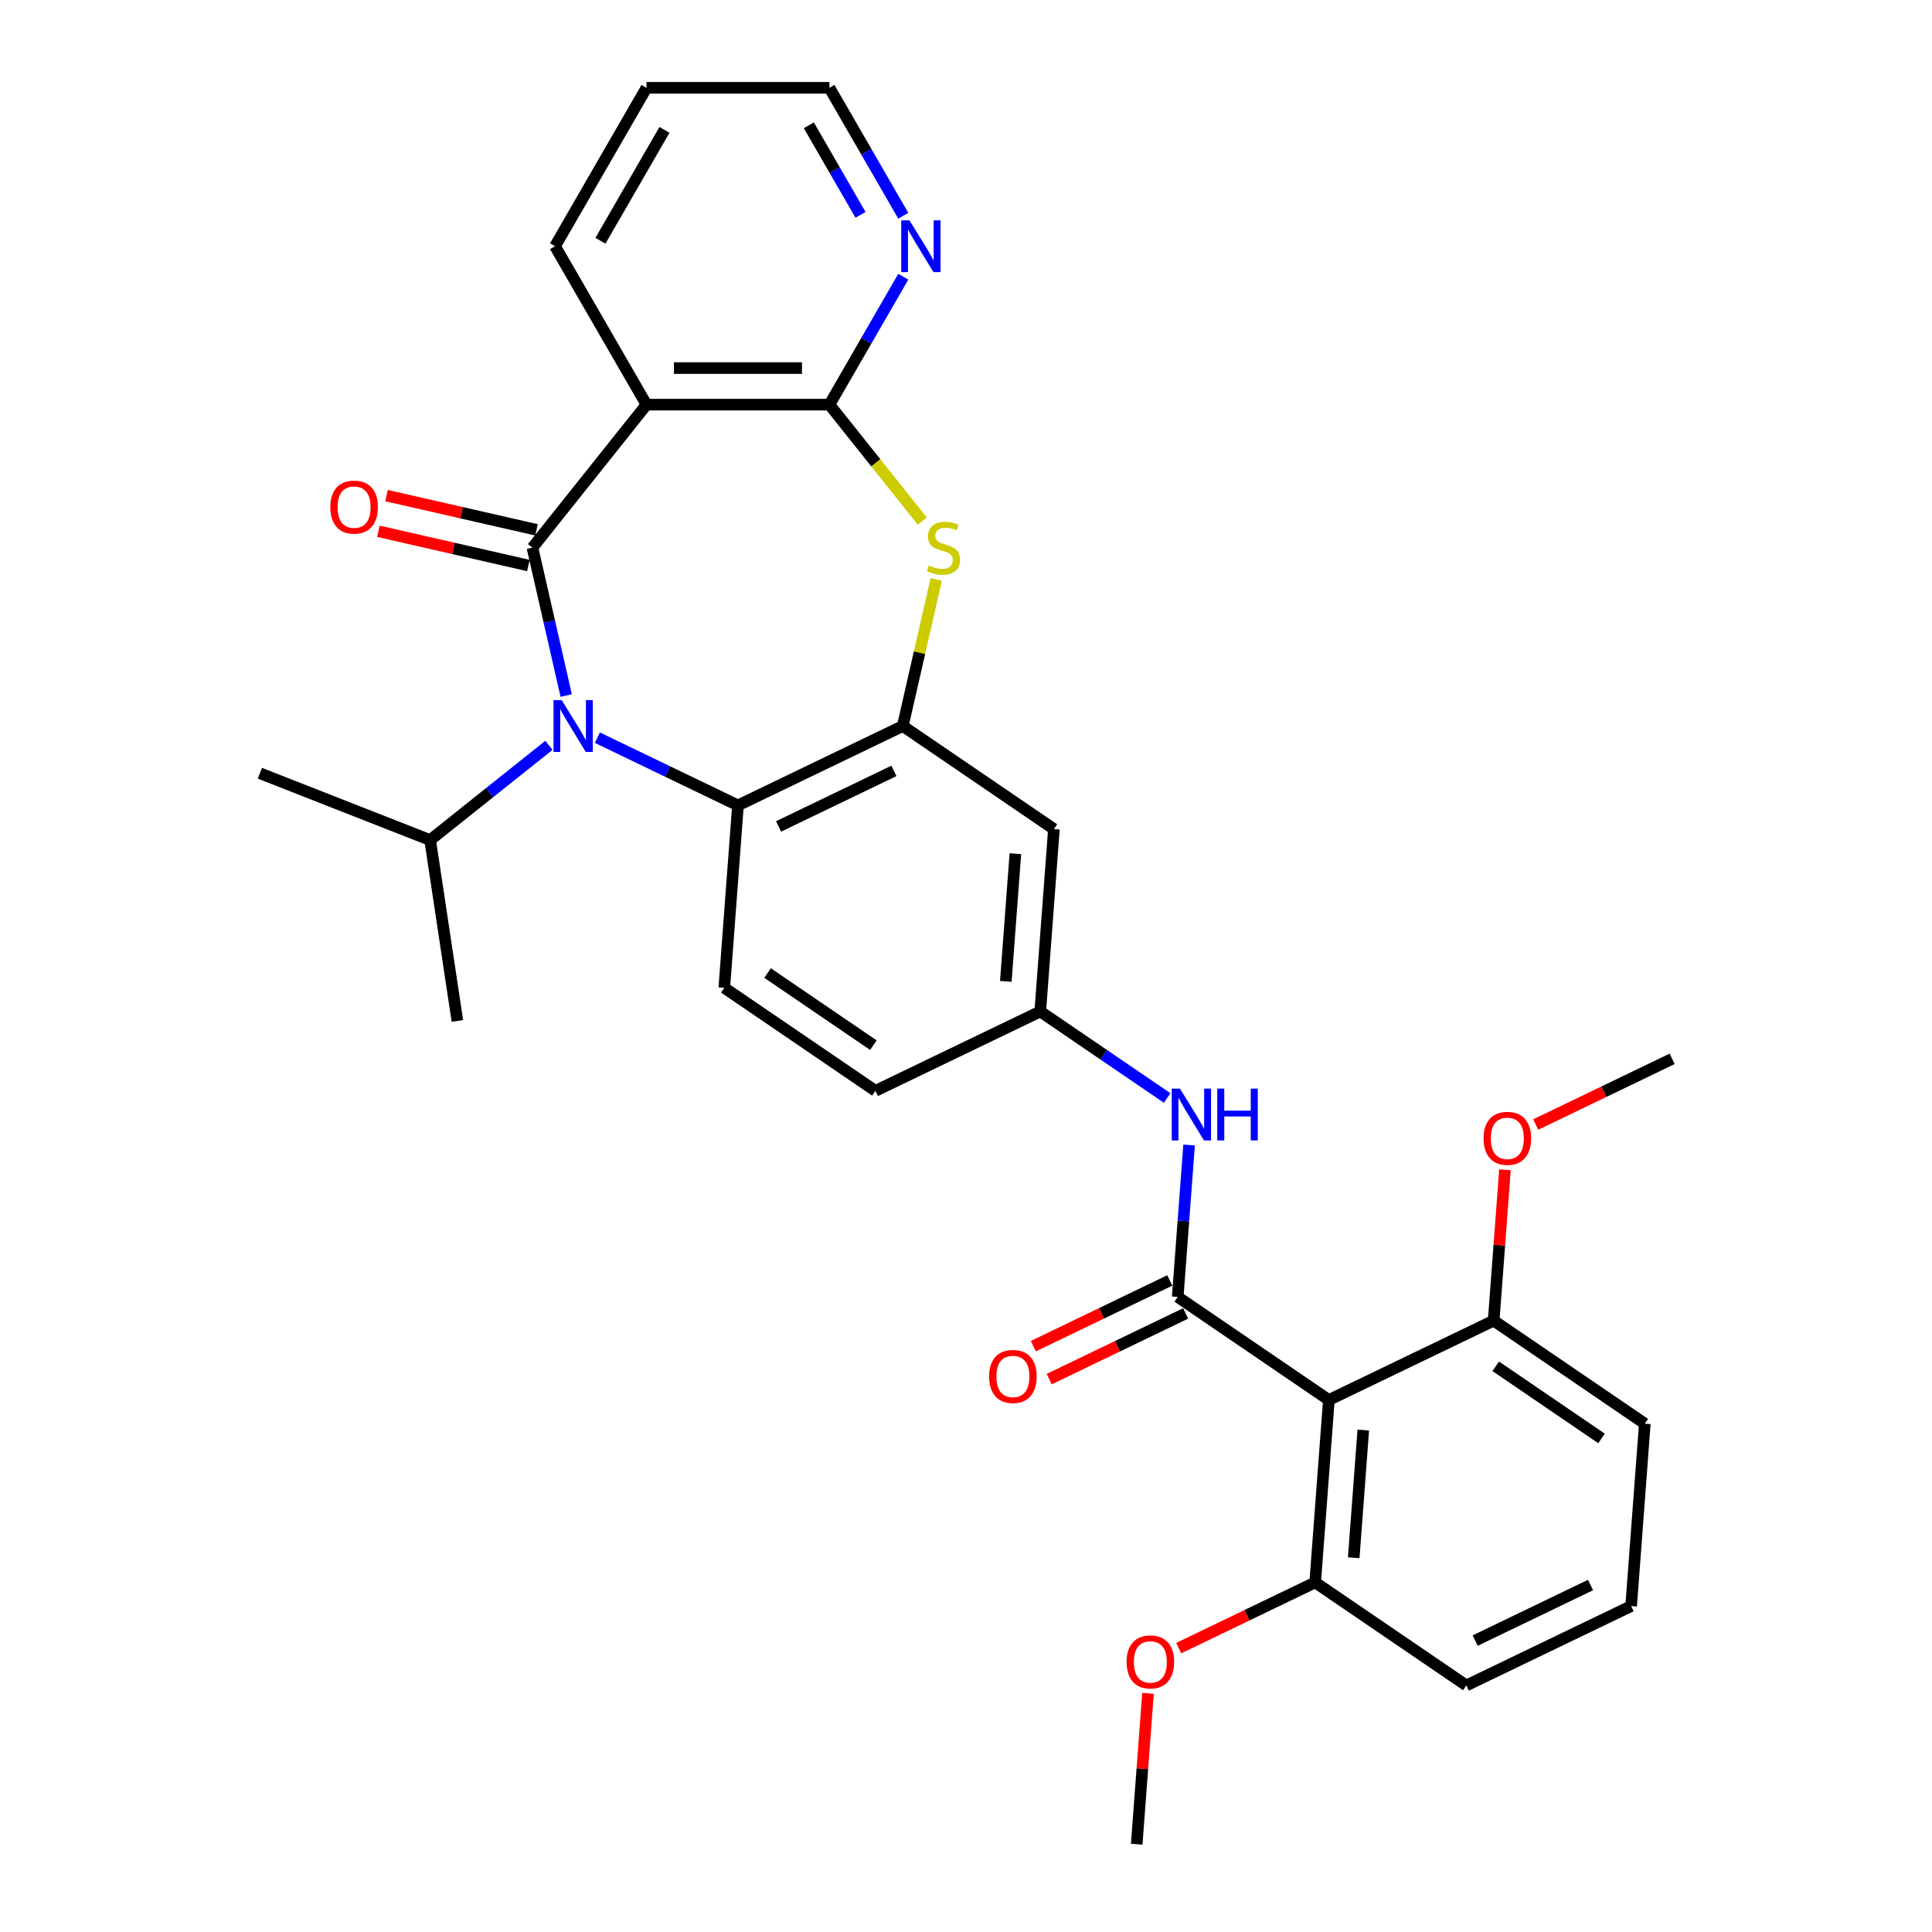 <?xml version='1.0' encoding='iso-8859-1'?>
<svg version='1.1' baseProfile='full'
              xmlns='http://www.w3.org/2000/svg'
                      xmlns:rdkit='http://www.rdkit.org/xml'
                      xmlns:xlink='http://www.w3.org/1999/xlink'
                  xml:space='preserve'
width='1000px' height='1000px' viewBox='0 0 1000 1000'>
<!-- END OF HEADER -->
<rect style='opacity:1.0;fill:#FFFFFF;stroke:none' width='1000' height='1000' x='0' y='0'> </rect>
<path class='bond-0' d='M 275.593,283.475 L 284.327,321.742' style='fill:none;fill-rule:evenodd;stroke:#000000;stroke-width:6px;stroke-linecap:butt;stroke-linejoin:miter;stroke-opacity:1' />
<path class='bond-0' d='M 284.327,321.742 L 293.062,360.01' style='fill:none;fill-rule:evenodd;stroke:#0000FF;stroke-width:6px;stroke-linecap:butt;stroke-linejoin:miter;stroke-opacity:1' />
<path class='bond-1' d='M 275.593,283.475 L 334.627,209.449' style='fill:none;fill-rule:evenodd;stroke:#000000;stroke-width:6px;stroke-linecap:butt;stroke-linejoin:miter;stroke-opacity:1' />
<path class='bond-11' d='M 277.7,274.244 L 238.884,265.385' style='fill:none;fill-rule:evenodd;stroke:#000000;stroke-width:6px;stroke-linecap:butt;stroke-linejoin:miter;stroke-opacity:1' />
<path class='bond-11' d='M 238.884,265.385 L 200.067,256.525' style='fill:none;fill-rule:evenodd;stroke:#FF0000;stroke-width:6px;stroke-linecap:butt;stroke-linejoin:miter;stroke-opacity:1' />
<path class='bond-11' d='M 273.486,292.706 L 234.67,283.846' style='fill:none;fill-rule:evenodd;stroke:#000000;stroke-width:6px;stroke-linecap:butt;stroke-linejoin:miter;stroke-opacity:1' />
<path class='bond-11' d='M 234.67,283.846 L 195.853,274.987' style='fill:none;fill-rule:evenodd;stroke:#FF0000;stroke-width:6px;stroke-linecap:butt;stroke-linejoin:miter;stroke-opacity:1' />
<path class='bond-6' d='M 309.198,381.821 L 345.583,399.343' style='fill:none;fill-rule:evenodd;stroke:#0000FF;stroke-width:6px;stroke-linecap:butt;stroke-linejoin:miter;stroke-opacity:1' />
<path class='bond-6' d='M 345.583,399.343 L 381.968,416.865' style='fill:none;fill-rule:evenodd;stroke:#000000;stroke-width:6px;stroke-linecap:butt;stroke-linejoin:miter;stroke-opacity:1' />
<path class='bond-17' d='M 284.126,385.781 L 253.381,410.299' style='fill:none;fill-rule:evenodd;stroke:#0000FF;stroke-width:6px;stroke-linecap:butt;stroke-linejoin:miter;stroke-opacity:1' />
<path class='bond-17' d='M 253.381,410.299 L 222.636,434.817' style='fill:none;fill-rule:evenodd;stroke:#000000;stroke-width:6px;stroke-linecap:butt;stroke-linejoin:miter;stroke-opacity:1' />
<path class='bond-3' d='M 334.627,209.449 L 429.309,209.449' style='fill:none;fill-rule:evenodd;stroke:#000000;stroke-width:6px;stroke-linecap:butt;stroke-linejoin:miter;stroke-opacity:1' />
<path class='bond-3' d='M 348.829,190.513 L 415.107,190.513' style='fill:none;fill-rule:evenodd;stroke:#000000;stroke-width:6px;stroke-linecap:butt;stroke-linejoin:miter;stroke-opacity:1' />
<path class='bond-19' d='M 334.627,209.449 L 287.285,127.452' style='fill:none;fill-rule:evenodd;stroke:#000000;stroke-width:6px;stroke-linecap:butt;stroke-linejoin:miter;stroke-opacity:1' />
<path class='bond-2' d='M 609.583,671.292 L 612.53,631.97' style='fill:none;fill-rule:evenodd;stroke:#000000;stroke-width:6px;stroke-linecap:butt;stroke-linejoin:miter;stroke-opacity:1' />
<path class='bond-2' d='M 612.53,631.97 L 615.477,592.649' style='fill:none;fill-rule:evenodd;stroke:#0000FF;stroke-width:6px;stroke-linecap:butt;stroke-linejoin:miter;stroke-opacity:1' />
<path class='bond-7' d='M 609.583,671.292 L 687.814,724.629' style='fill:none;fill-rule:evenodd;stroke:#000000;stroke-width:6px;stroke-linecap:butt;stroke-linejoin:miter;stroke-opacity:1' />
<path class='bond-14' d='M 605.475,662.762 L 570.16,679.769' style='fill:none;fill-rule:evenodd;stroke:#000000;stroke-width:6px;stroke-linecap:butt;stroke-linejoin:miter;stroke-opacity:1' />
<path class='bond-14' d='M 570.16,679.769 L 534.845,696.775' style='fill:none;fill-rule:evenodd;stroke:#FF0000;stroke-width:6px;stroke-linecap:butt;stroke-linejoin:miter;stroke-opacity:1' />
<path class='bond-14' d='M 613.691,679.823 L 578.376,696.83' style='fill:none;fill-rule:evenodd;stroke:#000000;stroke-width:6px;stroke-linecap:butt;stroke-linejoin:miter;stroke-opacity:1' />
<path class='bond-14' d='M 578.376,696.83 L 543.061,713.837' style='fill:none;fill-rule:evenodd;stroke:#FF0000;stroke-width:6px;stroke-linecap:butt;stroke-linejoin:miter;stroke-opacity:1' />
<path class='bond-4' d='M 429.309,209.449 L 453.344,239.588' style='fill:none;fill-rule:evenodd;stroke:#000000;stroke-width:6px;stroke-linecap:butt;stroke-linejoin:miter;stroke-opacity:1' />
<path class='bond-4' d='M 453.344,239.588 L 477.379,269.726' style='fill:none;fill-rule:evenodd;stroke:#CCCC00;stroke-width:6px;stroke-linecap:butt;stroke-linejoin:miter;stroke-opacity:1' />
<path class='bond-10' d='M 429.309,209.449 L 448.426,176.338' style='fill:none;fill-rule:evenodd;stroke:#000000;stroke-width:6px;stroke-linecap:butt;stroke-linejoin:miter;stroke-opacity:1' />
<path class='bond-10' d='M 448.426,176.338 L 467.543,143.226' style='fill:none;fill-rule:evenodd;stroke:#0000FF;stroke-width:6px;stroke-linecap:butt;stroke-linejoin:miter;stroke-opacity:1' />
<path class='bond-31' d='M 484.587,299.931 L 475.93,337.857' style='fill:none;fill-rule:evenodd;stroke:#CCCC00;stroke-width:6px;stroke-linecap:butt;stroke-linejoin:miter;stroke-opacity:1' />
<path class='bond-31' d='M 475.93,337.857 L 467.274,375.784' style='fill:none;fill-rule:evenodd;stroke:#000000;stroke-width:6px;stroke-linecap:butt;stroke-linejoin:miter;stroke-opacity:1' />
<path class='bond-5' d='M 467.274,375.784 L 381.968,416.865' style='fill:none;fill-rule:evenodd;stroke:#000000;stroke-width:6px;stroke-linecap:butt;stroke-linejoin:miter;stroke-opacity:1' />
<path class='bond-5' d='M 462.694,399.007 L 402.98,427.764' style='fill:none;fill-rule:evenodd;stroke:#000000;stroke-width:6px;stroke-linecap:butt;stroke-linejoin:miter;stroke-opacity:1' />
<path class='bond-9' d='M 467.274,375.784 L 545.504,429.12' style='fill:none;fill-rule:evenodd;stroke:#000000;stroke-width:6px;stroke-linecap:butt;stroke-linejoin:miter;stroke-opacity:1' />
<path class='bond-12' d='M 381.968,416.865 L 374.892,511.283' style='fill:none;fill-rule:evenodd;stroke:#000000;stroke-width:6px;stroke-linecap:butt;stroke-linejoin:miter;stroke-opacity:1' />
<path class='bond-15' d='M 687.814,724.629 L 680.738,819.047' style='fill:none;fill-rule:evenodd;stroke:#000000;stroke-width:6px;stroke-linecap:butt;stroke-linejoin:miter;stroke-opacity:1' />
<path class='bond-15' d='M 705.636,740.207 L 700.683,806.299' style='fill:none;fill-rule:evenodd;stroke:#000000;stroke-width:6px;stroke-linecap:butt;stroke-linejoin:miter;stroke-opacity:1' />
<path class='bond-16' d='M 687.814,724.629 L 773.12,683.548' style='fill:none;fill-rule:evenodd;stroke:#000000;stroke-width:6px;stroke-linecap:butt;stroke-linejoin:miter;stroke-opacity:1' />
<path class='bond-8' d='M 604.123,568.328 L 571.276,545.933' style='fill:none;fill-rule:evenodd;stroke:#0000FF;stroke-width:6px;stroke-linecap:butt;stroke-linejoin:miter;stroke-opacity:1' />
<path class='bond-8' d='M 571.276,545.933 L 538.429,523.538' style='fill:none;fill-rule:evenodd;stroke:#000000;stroke-width:6px;stroke-linecap:butt;stroke-linejoin:miter;stroke-opacity:1' />
<path class='bond-33' d='M 545.504,429.12 L 538.429,523.538' style='fill:none;fill-rule:evenodd;stroke:#000000;stroke-width:6px;stroke-linecap:butt;stroke-linejoin:miter;stroke-opacity:1' />
<path class='bond-33' d='M 525.559,441.868 L 520.606,507.96' style='fill:none;fill-rule:evenodd;stroke:#000000;stroke-width:6px;stroke-linecap:butt;stroke-linejoin:miter;stroke-opacity:1' />
<path class='bond-32' d='M 467.543,111.678 L 448.426,78.566' style='fill:none;fill-rule:evenodd;stroke:#0000FF;stroke-width:6px;stroke-linecap:butt;stroke-linejoin:miter;stroke-opacity:1' />
<path class='bond-32' d='M 448.426,78.566 L 429.309,45.455' style='fill:none;fill-rule:evenodd;stroke:#000000;stroke-width:6px;stroke-linecap:butt;stroke-linejoin:miter;stroke-opacity:1' />
<path class='bond-32' d='M 445.409,111.213 L 432.027,88.034' style='fill:none;fill-rule:evenodd;stroke:#0000FF;stroke-width:6px;stroke-linecap:butt;stroke-linejoin:miter;stroke-opacity:1' />
<path class='bond-32' d='M 432.027,88.034 L 418.645,64.856' style='fill:none;fill-rule:evenodd;stroke:#000000;stroke-width:6px;stroke-linecap:butt;stroke-linejoin:miter;stroke-opacity:1' />
<path class='bond-18' d='M 374.892,511.283 L 453.123,564.619' style='fill:none;fill-rule:evenodd;stroke:#000000;stroke-width:6px;stroke-linecap:butt;stroke-linejoin:miter;stroke-opacity:1' />
<path class='bond-18' d='M 397.294,503.637 L 452.055,540.973' style='fill:none;fill-rule:evenodd;stroke:#000000;stroke-width:6px;stroke-linecap:butt;stroke-linejoin:miter;stroke-opacity:1' />
<path class='bond-13' d='M 538.429,523.538 L 453.123,564.619' style='fill:none;fill-rule:evenodd;stroke:#000000;stroke-width:6px;stroke-linecap:butt;stroke-linejoin:miter;stroke-opacity:1' />
<path class='bond-21' d='M 680.738,819.047 L 645.423,836.053' style='fill:none;fill-rule:evenodd;stroke:#000000;stroke-width:6px;stroke-linecap:butt;stroke-linejoin:miter;stroke-opacity:1' />
<path class='bond-21' d='M 645.423,836.053 L 610.108,853.06' style='fill:none;fill-rule:evenodd;stroke:#FF0000;stroke-width:6px;stroke-linecap:butt;stroke-linejoin:miter;stroke-opacity:1' />
<path class='bond-25' d='M 680.738,819.047 L 758.968,872.383' style='fill:none;fill-rule:evenodd;stroke:#000000;stroke-width:6px;stroke-linecap:butt;stroke-linejoin:miter;stroke-opacity:1' />
<path class='bond-20' d='M 773.12,683.548 L 776.045,644.51' style='fill:none;fill-rule:evenodd;stroke:#000000;stroke-width:6px;stroke-linecap:butt;stroke-linejoin:miter;stroke-opacity:1' />
<path class='bond-20' d='M 776.045,644.51 L 778.971,605.472' style='fill:none;fill-rule:evenodd;stroke:#FF0000;stroke-width:6px;stroke-linecap:butt;stroke-linejoin:miter;stroke-opacity:1' />
<path class='bond-24' d='M 773.12,683.548 L 851.35,736.884' style='fill:none;fill-rule:evenodd;stroke:#000000;stroke-width:6px;stroke-linecap:butt;stroke-linejoin:miter;stroke-opacity:1' />
<path class='bond-24' d='M 774.187,707.194 L 828.948,744.53' style='fill:none;fill-rule:evenodd;stroke:#000000;stroke-width:6px;stroke-linecap:butt;stroke-linejoin:miter;stroke-opacity:1' />
<path class='bond-26' d='M 222.636,434.817 L 134.499,400.226' style='fill:none;fill-rule:evenodd;stroke:#000000;stroke-width:6px;stroke-linecap:butt;stroke-linejoin:miter;stroke-opacity:1' />
<path class='bond-27' d='M 222.636,434.817 L 236.748,528.442' style='fill:none;fill-rule:evenodd;stroke:#000000;stroke-width:6px;stroke-linecap:butt;stroke-linejoin:miter;stroke-opacity:1' />
<path class='bond-30' d='M 287.285,127.452 L 334.627,45.455' style='fill:none;fill-rule:evenodd;stroke:#000000;stroke-width:6px;stroke-linecap:butt;stroke-linejoin:miter;stroke-opacity:1' />
<path class='bond-30' d='M 310.786,124.621 L 343.925,67.222' style='fill:none;fill-rule:evenodd;stroke:#000000;stroke-width:6px;stroke-linecap:butt;stroke-linejoin:miter;stroke-opacity:1' />
<path class='bond-28' d='M 794.871,582.062 L 830.186,565.056' style='fill:none;fill-rule:evenodd;stroke:#FF0000;stroke-width:6px;stroke-linecap:butt;stroke-linejoin:miter;stroke-opacity:1' />
<path class='bond-28' d='M 830.186,565.056 L 865.501,548.049' style='fill:none;fill-rule:evenodd;stroke:#000000;stroke-width:6px;stroke-linecap:butt;stroke-linejoin:miter;stroke-opacity:1' />
<path class='bond-29' d='M 594.207,876.47 L 591.282,915.508' style='fill:none;fill-rule:evenodd;stroke:#FF0000;stroke-width:6px;stroke-linecap:butt;stroke-linejoin:miter;stroke-opacity:1' />
<path class='bond-29' d='M 591.282,915.508 L 588.356,954.545' style='fill:none;fill-rule:evenodd;stroke:#000000;stroke-width:6px;stroke-linecap:butt;stroke-linejoin:miter;stroke-opacity:1' />
<path class='bond-22' d='M 844.274,831.302 L 851.35,736.884' style='fill:none;fill-rule:evenodd;stroke:#000000;stroke-width:6px;stroke-linecap:butt;stroke-linejoin:miter;stroke-opacity:1' />
<path class='bond-34' d='M 844.274,831.302 L 758.968,872.383' style='fill:none;fill-rule:evenodd;stroke:#000000;stroke-width:6px;stroke-linecap:butt;stroke-linejoin:miter;stroke-opacity:1' />
<path class='bond-34' d='M 823.262,820.403 L 763.548,849.16' style='fill:none;fill-rule:evenodd;stroke:#000000;stroke-width:6px;stroke-linecap:butt;stroke-linejoin:miter;stroke-opacity:1' />
<path class='bond-23' d='M 429.309,45.455 L 334.627,45.455' style='fill:none;fill-rule:evenodd;stroke:#000000;stroke-width:6px;stroke-linecap:butt;stroke-linejoin:miter;stroke-opacity:1' />
<path  class='atom-1' d='M 290.735 362.377
L 299.521 376.579
Q 300.392 377.98, 301.794 380.518
Q 303.195 383.055, 303.271 383.207
L 303.271 362.377
L 306.831 362.377
L 306.831 389.191
L 303.157 389.191
L 293.727 373.663
Q 292.628 371.845, 291.454 369.762
Q 290.318 367.679, 289.977 367.035
L 289.977 389.191
L 286.493 389.191
L 286.493 362.377
L 290.735 362.377
' fill='#0000FF'/>
<path  class='atom-5' d='M 480.768 292.678
Q 481.071 292.792, 482.321 293.322
Q 483.571 293.852, 484.934 294.193
Q 486.335 294.496, 487.699 294.496
Q 490.236 294.496, 491.713 293.284
Q 493.19 292.034, 493.19 289.876
Q 493.19 288.399, 492.433 287.49
Q 491.713 286.581, 490.577 286.088
Q 489.441 285.596, 487.547 285.028
Q 485.161 284.308, 483.722 283.627
Q 482.321 282.945, 481.298 281.506
Q 480.314 280.067, 480.314 277.643
Q 480.314 274.272, 482.586 272.189
Q 484.896 270.106, 489.441 270.106
Q 492.547 270.106, 496.069 271.583
L 495.198 274.499
Q 491.979 273.174, 489.555 273.174
Q 486.941 273.174, 485.502 274.272
Q 484.063 275.332, 484.101 277.188
Q 484.101 278.627, 484.821 279.498
Q 485.578 280.37, 486.638 280.862
Q 487.737 281.354, 489.555 281.922
Q 491.979 282.68, 493.418 283.437
Q 494.857 284.195, 495.879 285.748
Q 496.94 287.262, 496.94 289.876
Q 496.94 293.587, 494.44 295.595
Q 491.979 297.564, 487.85 297.564
Q 485.464 297.564, 483.646 297.034
Q 481.866 296.541, 479.746 295.67
L 480.768 292.678
' fill='#CCCC00'/>
<path  class='atom-9' d='M 610.732 563.468
L 619.518 577.67
Q 620.389 579.071, 621.791 581.609
Q 623.192 584.146, 623.268 584.298
L 623.268 563.468
L 626.828 563.468
L 626.828 590.282
L 623.154 590.282
L 613.724 574.754
Q 612.625 572.936, 611.451 570.853
Q 610.315 568.77, 609.974 568.126
L 609.974 590.282
L 606.49 590.282
L 606.49 563.468
L 610.732 563.468
' fill='#0000FF'/>
<path  class='atom-9' d='M 630.047 563.468
L 633.683 563.468
L 633.683 574.867
L 647.393 574.867
L 647.393 563.468
L 651.029 563.468
L 651.029 590.282
L 647.393 590.282
L 647.393 577.897
L 633.683 577.897
L 633.683 590.282
L 630.047 590.282
L 630.047 563.468
' fill='#0000FF'/>
<path  class='atom-11' d='M 470.723 114.045
L 479.51 128.247
Q 480.381 129.649, 481.782 132.186
Q 483.184 134.724, 483.259 134.875
L 483.259 114.045
L 486.819 114.045
L 486.819 140.859
L 483.146 140.859
L 473.715 125.331
Q 472.617 123.513, 471.443 121.43
Q 470.307 119.347, 469.966 118.703
L 469.966 140.859
L 466.482 140.859
L 466.482 114.045
L 470.723 114.045
' fill='#0000FF'/>
<path  class='atom-12' d='M 170.976 262.482
Q 170.976 256.044, 174.157 252.446
Q 177.338 248.848, 183.285 248.848
Q 189.231 248.848, 192.412 252.446
Q 195.593 256.044, 195.593 262.482
Q 195.593 268.996, 192.374 272.708
Q 189.155 276.381, 183.285 276.381
Q 177.376 276.381, 174.157 272.708
Q 170.976 269.034, 170.976 262.482
M 183.285 273.352
Q 187.375 273.352, 189.571 270.625
Q 191.806 267.86, 191.806 262.482
Q 191.806 257.218, 189.571 254.567
Q 187.375 251.878, 183.285 251.878
Q 179.194 251.878, 176.96 254.529
Q 174.763 257.18, 174.763 262.482
Q 174.763 267.898, 176.96 270.625
Q 179.194 273.352, 183.285 273.352
' fill='#FF0000'/>
<path  class='atom-15' d='M 511.969 712.449
Q 511.969 706.011, 515.15 702.413
Q 518.331 698.815, 524.277 698.815
Q 530.223 698.815, 533.405 702.413
Q 536.586 706.011, 536.586 712.449
Q 536.586 718.963, 533.367 722.675
Q 530.148 726.349, 524.277 726.349
Q 518.369 726.349, 515.15 722.675
Q 511.969 719.001, 511.969 712.449
M 524.277 723.319
Q 528.368 723.319, 530.564 720.592
Q 532.799 717.827, 532.799 712.449
Q 532.799 707.185, 530.564 704.534
Q 528.368 701.845, 524.277 701.845
Q 520.187 701.845, 517.953 704.496
Q 515.756 707.147, 515.756 712.449
Q 515.756 717.865, 517.953 720.592
Q 520.187 723.319, 524.277 723.319
' fill='#FF0000'/>
<path  class='atom-21' d='M 767.887 589.206
Q 767.887 582.767, 771.068 579.169
Q 774.249 575.571, 780.195 575.571
Q 786.141 575.571, 789.323 579.169
Q 792.504 582.767, 792.504 589.206
Q 792.504 595.72, 789.285 599.431
Q 786.066 603.105, 780.195 603.105
Q 774.287 603.105, 771.068 599.431
Q 767.887 595.758, 767.887 589.206
M 780.195 600.075
Q 784.286 600.075, 786.482 597.348
Q 788.717 594.584, 788.717 589.206
Q 788.717 583.941, 786.482 581.29
Q 784.286 578.601, 780.195 578.601
Q 776.105 578.601, 773.87 581.252
Q 771.674 583.903, 771.674 589.206
Q 771.674 594.621, 773.87 597.348
Q 776.105 600.075, 780.195 600.075
' fill='#FF0000'/>
<path  class='atom-22' d='M 583.123 860.203
Q 583.123 853.765, 586.305 850.167
Q 589.486 846.569, 595.432 846.569
Q 601.378 846.569, 604.559 850.167
Q 607.741 853.765, 607.741 860.203
Q 607.741 866.718, 604.522 870.429
Q 601.302 874.103, 595.432 874.103
Q 589.524 874.103, 586.305 870.429
Q 583.123 866.756, 583.123 860.203
M 595.432 871.073
Q 599.522 871.073, 601.719 868.346
Q 603.953 865.581, 603.953 860.203
Q 603.953 854.939, 601.719 852.288
Q 599.522 849.599, 595.432 849.599
Q 591.342 849.599, 589.107 852.25
Q 586.911 854.901, 586.911 860.203
Q 586.911 865.619, 589.107 868.346
Q 591.342 871.073, 595.432 871.073
' fill='#FF0000'/>
</svg>
